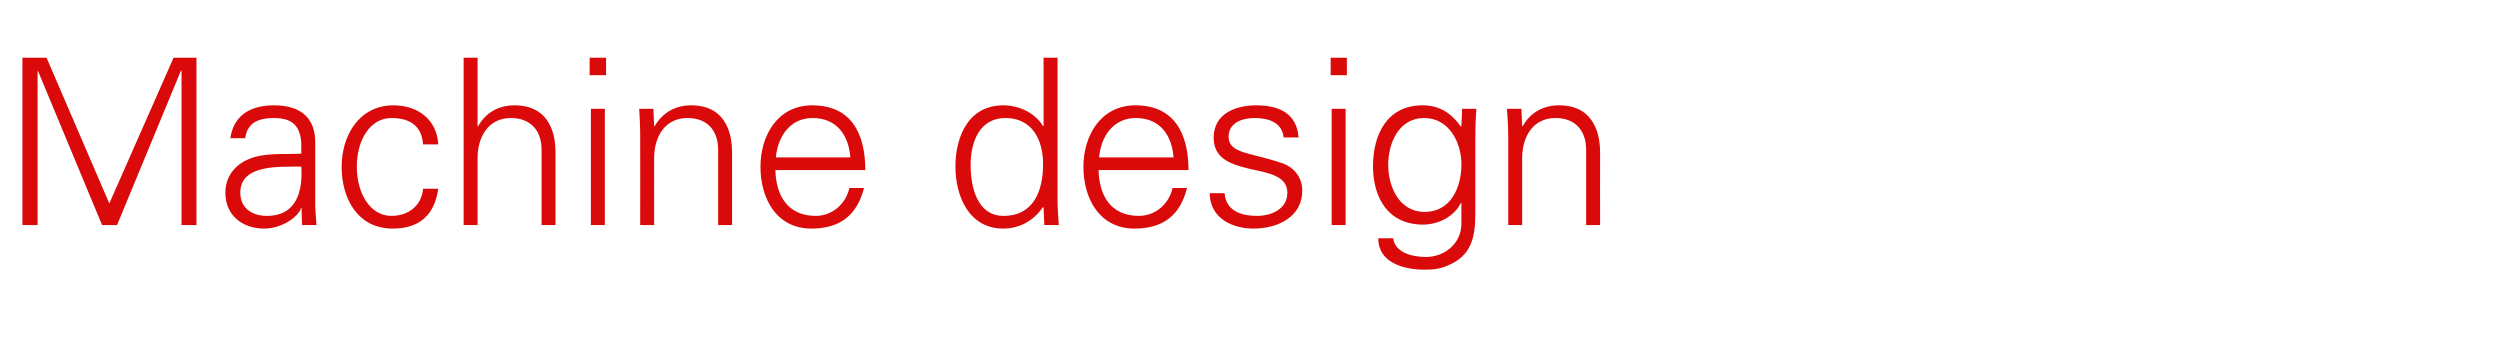 <?xml version="1.0" standalone="no"?><!DOCTYPE svg PUBLIC "-//W3C//DTD SVG 1.1//EN" "http://www.w3.org/Graphics/SVG/1.1/DTD/svg11.dtd"><svg xmlns="http://www.w3.org/2000/svg" version="1.1" width="1004px" height="140.7px" viewBox="0 -23 1004 140.7" style="top:-23px"><desc>Machine design</desc><defs/><g id="Polygon126565"><path d="m9 67.4l0-67.2l9.7 0l25.2 58.5l25.8-58.5l9.2 0l0 67.2l-6 0l0-62.1l-.2 0l-25.7 62.1l-6 0l-25.7-61.8l-.2 0l0 61.8l-6.1 0zm98.1-3.7c12.2 0 14.5-10.1 13.9-19.8c-7.9.2-24.5-1.3-24.5 10.5c0 6.3 4.9 9.3 10.6 9.3zm13.9-29.3c-.5-7.6-4.4-10-11.1-10c-5.8 0-10.7 1.8-11.4 8.1c0 0-6 0-6 0c1.4-9.6 8.6-13.2 17.5-13.2c10.4 0 16.8 4.7 16.6 15.4c0 0 0 22.2 0 22.2c-.1 3.6.3 7.3.5 10.5c-.02 0-5.8 0-5.8 0l-.2-6.9l-.2 0c0 0-.24.67-.2.7c-2.1 3.9-8.3 7.6-14.7 7.6c-8.6 0-15.5-5.3-15.5-14.4c0-6.4 3.8-11.2 9.4-13.5c6.2-2.7 14.3-1.8 21.1-2.2c0 0 0-4.3 0-4.3zm48.9.6c-.5-7.2-5-10.6-12.7-10.6c-8.6 0-13.9 8.9-13.9 19.5c0 10.7 5.3 19.8 13.9 19.8c7.2 0 12.2-4.5 12.7-10.9c0 0 6.1 0 6.1 0c-1.5 10.7-7.7 16-18.3 16c-14 0-20.5-12-20.5-24.8c0-12.6 7-24.7 20.9-24.7c9.6 0 17.4 5.7 17.9 15.7c0 0-6.1 0-6.1 0zm21.9-7.3c0 0 .17.04.2 0c3.2-5.7 8.5-8.4 14.6-8.4c15.3 0 16.5 13.5 16.5 18.9c-.03-.03 0 29.2 0 29.2l-5.6 0c0 0-.02-30.16 0-30.2c0-8.1-4.7-12.8-12.3-12.8c-9.2 0-13.4 7.7-13.4 16.1c-.02 0 0 26.9 0 26.9l-5.6 0l0-67.2l5.6 0l0 27.5zm51.1-7l0 46.7l-5.6 0l0-46.7l5.6 0zm.5-13.5l-6.6 0l0-7l6.6 0l0 7zm19.3 60.2l-5.6 0c0 0 .04-36.21 0-36.2c0-3.6-.2-7.4-.4-10.5c-.03-.03 5.7 0 5.7 0l.3 6.9c0 0 .21.14.2.1c3.3-5.7 8.6-8.4 14.6-8.4c15.3 0 16.5 13.5 16.5 18.9c.01-.03 0 29.2 0 29.2l-5.6 0c0 0 .02-30.16 0-30.2c0-8.1-4.6-12.8-12.3-12.8c-9.2 0-13.4 7.7-13.4 16.1c.03 0 0 26.9 0 26.9zm48.7-22.1c.2 10 4.8 18.4 16.2 18.4c6.6 0 12.1-4.8 13.5-11.2c0 0 5.9 0 5.9 0c-2.9 11.2-9.9 16.3-21.2 16.3c-13.9 0-20.4-12-20.4-24.8c0-12.6 6.9-24.7 20.8-24.7c15.7 0 21.3 11.4 21.3 26c0 0-36.1 0-36.1 0zm30.1-5.1c-.7-9-5.5-15.8-15.2-15.8c-9.1 0-14 7.6-14.7 15.8c0 0 29.9 0 29.9 0zm62.3-15.8c-10.6 0-14 9.9-14 18.8c0 8.7 2.5 20.5 13.2 20.5c12.2 0 15.9-10.2 15.9-20.8c0-9.5-4.2-18.5-15.1-18.5zm15.3 36.1c0 0-.17-.36-.2-.4c-3.8 5.6-9.5 8.7-16 8.7c-13.9 0-19.2-13.2-19.2-24.9c0-12.2 5.3-24.6 19.2-24.6c6.3 0 12.8 3 16 8.4c.03.04.2-.1.2-.1l0-27.4l5.6 0c0 0 0 56.68 0 56.7c0 3.6.3 7.3.5 10.5c-.03 0-5.8 0-5.8 0l-.3-6.9zm22.1-15.2c.2 10 4.7 18.4 16.2 18.4c6.6 0 12.1-4.8 13.5-11.2c0 0 5.8 0 5.8 0c-2.8 11.2-9.8 16.3-21.1 16.3c-14 0-20.5-12-20.5-24.8c0-12.6 7-24.7 20.9-24.7c15.6 0 21.3 11.4 21.3 26c0 0-36.1 0-36.1 0zm30.1-5.1c-.7-9-5.5-15.8-15.2-15.8c-9.1 0-14 7.6-14.7 15.8c0 0 29.9 0 29.9 0zm33.2-20.9c8.8 0 16.3 3 17 12.9c0 0-6 0-6 0c-.6-5.9-5.8-7.8-11.6-7.8c-5.2 0-10.5 2-10.5 7.5c0 6.9 9 6.3 21.7 10.7c4.8 1.7 7.9 5.9 7.9 10.9c0 10.6-9.8 15.3-19.6 15.3c-8.1 0-17.4-3.8-17.6-14.2c0 0 6 0 6 0c.5 7 6.6 9.1 13 9.1c5.9 0 12.2-2.8 12.2-9.3c0-6.7-7.4-7.9-14.8-9.5c-7.4-1.8-14.8-3.9-14.8-12.6c0-9.7 8.9-13 17.1-13zm35.9 1.4l0 46.7l-5.6 0l0-46.7l5.6 0zm.5-13.5l-6.5 0l0-7l6.5 0l0 7zm31 17.2c-10.2 0-14.4 10.2-14.4 18.8c0 8.6 4.3 18.9 14.6 18.9c10.7 0 14.8-10 14.8-19.1c0-8.9-5-18.6-15-18.6zm15.3-3.7c0 0 5.73-.03 5.7 0c-.2 3.1-.4 6.9-.4 10.5c0 0 0 28 0 28c0 9.3.4 19.1-9.9 23.9c-3.7 1.8-6.2 2.2-10.6 2.2c-8.5 0-18.5-2.9-18.5-12.6c0 0 6 0 6 0c.7 5.6 7.3 7.5 13.2 7.5c7.3 0 14-5.2 14.2-13c-.02.02 0-8.7 0-8.7c0 0-.21-.03-.2 0c-2.7 5.5-9.1 8.7-15.2 8.7c-14 0-20.1-10.7-20.1-23.5c0-12.7 5.7-24.4 19.9-24.4c6.8 0 11.7 3.2 15.4 8.6c-.01.03.2-.3.2-.3l.3-6.9zm24.1 46.7l-5.6 0c0 0-.01-36.21 0-36.2c0-3.6-.3-7.4-.5-10.5c.02-.03 5.8 0 5.8 0l.3 6.9c0 0 .16.14.2.1c3.2-5.7 8.5-8.4 14.6-8.4c15.2 0 16.5 13.5 16.5 18.9c-.05-.03 0 29.2 0 29.2l-5.6 0c0 0-.03-30.16 0-30.2c0-8.1-4.7-12.8-12.3-12.8c-9.2 0-13.4 7.7-13.4 16.1c-.03 0 0 26.9 0 26.9z" stroke="none" fill="#da0a0a"/></g></svg>